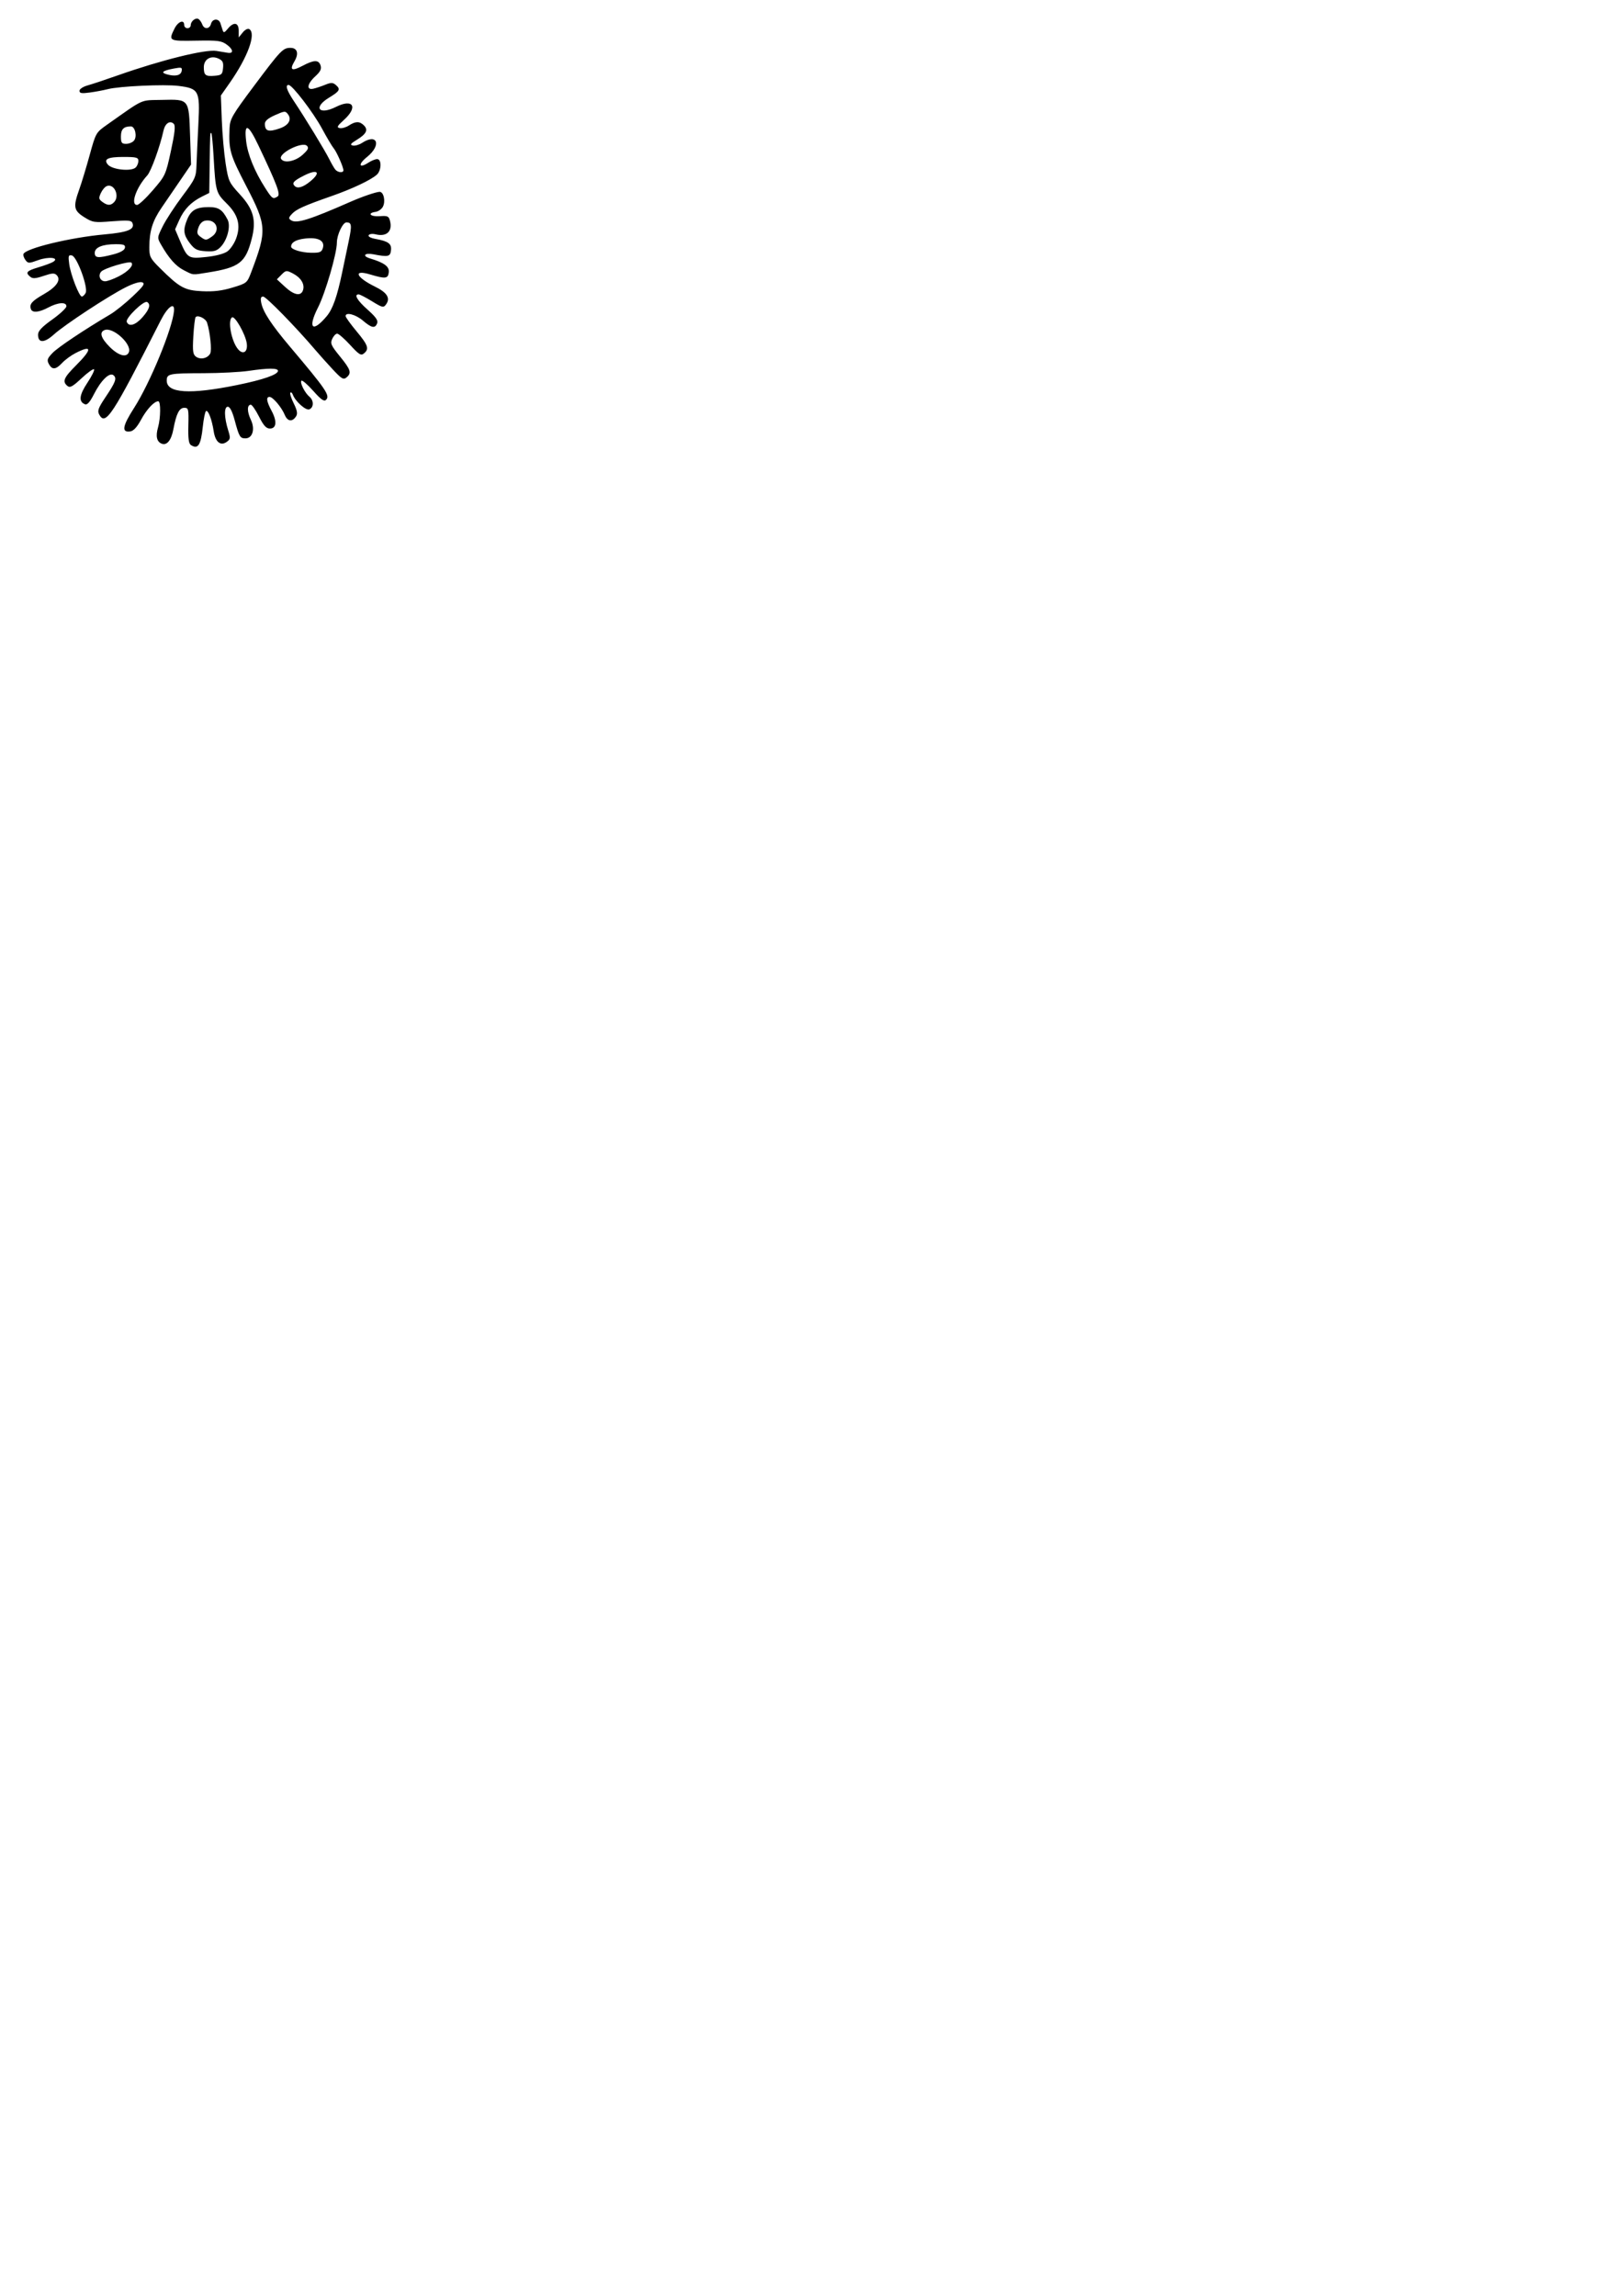 <?xml version="1.0"?>
<svg xmlns:rdf="http://www.w3.org/1999/02/22-rdf-syntax-ns#" xmlns="http://www.w3.org/2000/svg" xmlns:cc="http://web.resource.org/cc/" xmlns:dc="http://purl.org/dc/elements/1.1/" xmlns:svg="http://www.w3.org/2000/svg" id="svg2162" viewBox="0 0 744.09 1052.4">
  <g id="layer1">
    <g id="Layer_1" transform="translate(10.742 8.745)">
      <g id="g2163">
        <path id="path7" d="m76.809 195.28c-1.032-0.65-1.343-2.98-1.198-8.98 0.184-7.6 0.066-8.11-1.881-8.11-2.287 0-3.648 2.69-4.992 9.86-0.938 5-2.954 7.49-5.32 6.59-2.295-0.88-2.874-3.41-1.711-7.46 1.236-4.31 1.305-11.99 0.106-11.99-1.878 0-5.331 3.71-7.917 8.51-1.819 3.37-3.426 5.1-4.948 5.31-4.058 0.58-3.567-2.43 1.751-10.72 7.381-11.5 17.686-36.56 18.341-44.6 0.343-4.2-2.937-1.8-6.124 4.48-22.24 43.85-25.285 48.49-28.201 43.05-0.869-1.63-0.368-3.01 2.814-7.76 4.779-7.12 5.409-8.83 3.761-10.2-1.809-1.5-5.747 2.34-9.011 8.78-1.779 3.51-3.031 4.92-4.039 4.53-3.007-1.16-2.678-4.2 1.065-9.83 2.035-3.07 3.414-5.86 3.063-6.21-0.35-0.35-2.914 1.49-5.697 4.09-4.14 3.88-5.327 4.52-6.516 3.53-2.434-2.02-1.688-3.77 4.047-9.5 7.426-7.43 7.32-9.46-0.29-5.56-2.041 1.05-4.802 3.07-6.135 4.5-2.937 3.15-4.638 3.29-6.13 0.5-0.953-1.78-0.693-2.55 1.693-5.04 2.479-2.59 14.4-10.56 26.568-17.75 2.228-1.32 6.805-5 10.171-8.18 5.007-4.72 5.809-5.9 4.404-6.44-1.033-0.41-4.021 0.48-7.5 2.22-7.846 3.92-28.073 17.2-33.027 21.68-4.394 3.97-7.255 4.01-7.255 0.09 0-1.69 1.721-3.53 6.5-6.94 3.574-2.55 6.5-5.29 6.5-6.09 0-2.06-3.86-1.81-8.262 0.55-4.257 2.28-7.372 2.58-8.008 0.75-0.797-2.28 0.422-3.69 5.945-6.85 5.828-3.33 7.977-6.5 5.894-8.69-1.007-1.06-2.098-1-5.972 0.31-3.69 1.25-5.057 1.35-6.169 0.42-2.356-1.95-1.685-2.72 3.821-4.36 2.887-0.86 5.912-1.99 6.722-2.51 2.97-1.93-2.137-2.49-6.903-0.76-4.271 1.55-4.65 1.54-5.832-0.04-0.695-0.93-1.117-2.16-0.938-2.73 0.816-2.61 21.378-7.6 37.202-9.025 10.648-0.957 13.91-2.277 12.797-5.18-0.49-1.277-1.987-1.411-9.309-0.831-8.277 0.655-8.938 0.557-12.857-1.918-4.799-3.029-5.093-4.717-2.222-12.744 1.05-2.937 3.188-9.985 4.75-15.665 2.825-10.271 2.868-10.346 8.057-14 17.342-12.214 14.826-11.078 25.068-11.317 12.546-0.294 12.344-0.549 12.915 16.303l0.452 13.341-4.825 7.057c-2.654 3.882-6.552 9.582-8.662 12.668-4.179 6.11-5.603 10.673-5.64 18.071-0.021 4.41 0.363 5.19 4.727 9.53 9.132 9.09 11.406 10.34 19.479 10.73 5.253 0.25 9.12-0.21 13.934-1.68 6.585-1.99 6.685-2.08 8.625-7.2 7.18-18.972 7.05-21.214-2.26-39.163-7.553-14.551-8.16-16.646-7.729-26.682 0.184-4.262 1.168-5.961 11.299-19.5 12.17-16.262 13.19-17.332 16.62-17.332 3.18 0 3.95 2.603 1.83 6.181-2.39 4.044-1.23 4.674 3.75 2.036 5.25-2.776 7.38-2.805 8.24-0.106 0.5 1.584-0.11 2.815-2.44 4.943-3.74 3.42-4.19 6.43-0.85 5.664 1.24-0.283 3.68-1.096 5.42-1.806 2.6-1.058 3.45-1.054 4.75 0.021 2.41 1.999 1.97 2.882-2.92 5.834-7.52 4.544-4.82 8.246 3.12 4.278 7.82-3.905 10.21 0.029 3.63 5.97-3.1 2.797-3.44 3.449-1.95 3.767 0.99 0.211 2.89-0.329 4.22-1.199 3.03-1.988 4.92-2.003 6.87-0.055 2.06 2.065 1.14 3.946-3.23 6.608-2.88 1.753-3.28 2.314-1.86 2.629 0.99 0.22 2.89-0.313 4.22-1.183 7.06-4.629 9.07 0.998 2.3 6.44-4.27 3.432-3.73 5.462 0.68 2.57 1.34-0.877 3.12-1.594 3.97-1.594 2.15 0 2 5.289-0.22 7.2-2.92 2.522-11.26 6.448-20.75 9.768-12.64 4.425-16.19 6.028-18.18 8.231-1.5 1.657-1.54 2.053-0.28 2.859 2.49 1.598 8.5-0.28 27.19-8.494 5.42-2.383 11.82-4.564 13.38-4.564 1.86 0 2.8 4.365 1.48 6.837-0.6 1.112-2.1 2.167-3.34 2.343-4.01 0.569-2.38 2.29 1.87 1.983 3.68-0.266 4.2-0.025 4.75 2.189 1.21 4.816-1.59 7.382-6.68 6.106-1.36-0.342-2.76-0.157-3.11 0.409-0.37 0.604 0.93 1.312 3.14 1.712 5.91 1.07 7.44 2.2 7.09 5.24-0.33 2.91-1.29 3.12-8.06 1.81-4.09-0.79-5.31 0.76-1.5 1.91 6.51 1.97 8.86 3.71 8.55 6.35-0.34 2.93-1.54 3.07-8.52 0.98-8.02-2.41-6.59 1.27 2.15 5.55 5.63 2.75 7.22 5.31 5.1 8.2-1.16 1.59-1.64 1.48-6.41-1.45-2.83-1.74-5.59-3.17-6.13-3.17-2.29 0-0.66 2.79 4.09 7 3.76 3.33 4.9 4.95 4.39 6.25-0.97 2.48-2.53 2.18-6.51-1.21-3.32-2.85-7.96-4.06-7.96-2.09 0 0.52 2.25 3.65 5 6.95 5.35 6.43 5.91 8.1 3.42 10.16-1.35 1.13-2.24 0.59-6.34-3.88-2.62-2.85-5.3-5.18-5.94-5.18-0.65 0-1.67 1.07-2.27 2.38-0.96 2.11-0.54 3.05 3.52 8.04 5 6.13 5.46 7.63 3.01 9.66-1.39 1.16-2.22 0.67-6.25-3.65-2.56-2.74-6.22-6.84-8.15-9.1-8.85-10.4-22.48-24.33-23.79-24.33-1.08 0-1.31 0.76-0.86 2.97 0.81 4.08 4.71 10.02 13.07 19.92 16.78 19.86 18.58 22.53 16.58 24.47-0.88 0.86-2.33-0.17-5.87-4.16-2.59-2.91-5.01-4.99-5.38-4.62-0.83 0.83 1.56 5.6 3.69 7.36 2.05 1.71 2 4.95-0.09 5.76-1.64 0.63-6.49-3.74-7.59-6.83-0.27-0.75-0.76-1.12-1.09-0.82-0.34 0.31 0.35 2.5 1.53 4.88 1.57 3.18 1.86 4.75 1.11 5.94-1.69 2.7-3.94 2.43-5.2-0.61-1.46-3.52-5.46-8.26-6.98-8.26-1.68 0-1.38 2.06 0.93 6.37 2.58 4.81 2.26 8.13-0.77 8.13-1.69 0-2.89-1.33-5-5.5-1.53-3.03-3.24-5.47-3.79-5.43-1.73 0.12-1.7 3.21 0.07 6.94 2.02 4.25 0.77 8.49-2.49 8.49-2.468 0-2.885-0.7-4.937-8.31-1.096-4.06-2.183-6.19-3.156-6.19-1.77 0-1.681 4.9 0.197 10.87 1.08 3.43 1.011 4.01-0.621 5.21-2.848 2.08-5.274 0.14-6.031-4.82-0.824-5.39-2.532-9.88-3.527-9.26-0.422 0.26-1.089 3.51-1.482 7.23-0.893 8.42-2.179 10.41-5.414 8.36zm21.161-27.53c11.97-2.44 18.73-4.79 18.73-6.51 0-1.31-4.46-1.31-13.5 0.02-3.849 0.56-13.073 1.04-20.498 1.06-15.989 0.04-17 0.24-17 3.41 0 5.78 10.59 6.44 32.268 2.02zm-12.342-14.43c0.803-1.51-0.025-9.71-1.424-14.12-0.611-1.93-4.158-3.69-5.243-2.6-0.324 0.32-0.803 4.26-1.063 8.75-0.397 6.86-0.203 8.37 1.212 9.4 2.051 1.5 5.345 0.78 6.518-1.43zm-37.28-0.65c1.421-3.7-7.269-11.6-11.128-10.12-2.541 0.97-1.716 3.68 2.364 7.76 4.011 4.01 7.745 5.02 8.764 2.36zm54.012-4.2c-0.69-4.24-5.432-12.53-6.715-11.74-2.14 1.32-0.277 11.09 2.792 14.65 2.363 2.73 4.573 1.1 3.923-2.91zm36.64-12.22c2.81-3.34 4.79-8.92 7.12-20.06 0.86-4.12 2.22-10.62 3.02-14.43 1.53-7.314 1.37-8.567-1.05-8.567-1.69 0-4.39 5.729-4.39 9.317 0 4.94-5.28 23.09-8.66 29.72-4.81 9.49-2.56 11.77 3.96 4.02zm-84.401 0.41c3.17-3.61 3.864-5.88 2.128-6.95-1.464-0.91-10.009 7.36-9.358 9.06 0.943 2.45 4.003 1.56 7.23-2.11zm-26.092-11.08c1.324-2.37-3.955-16.78-6.315-17.24-1.569-0.31-1.716 0.19-1.19 4 0.678 4.92 4.544 14.85 5.784 14.85 0.448 0 1.224-0.72 1.721-1.61zm99.683-1.35c0.86-2.71-0.97-5.72-4.65-7.62-2.94-1.52-3.2-1.5-5.22 0.54l-2.12 2.15 3.74 3.45c4.18 3.86 7.32 4.42 8.25 1.48zm-84.513-6.29c4.377-2.24 7.021-5.08 5.829-6.28-0.92-0.92-12.581 2.56-13.899 4.15-1.504 1.81-0.418 4.38 1.852 4.38 1 0 3.798-1.01 6.218-2.25zm-2.477-10.08c3.207-0.83 5.115-1.9 5.324-2.98 0.266-1.38-0.495-1.69-4.185-1.69-6.096 0-9.638 1.46-9.638 3.98 0.001 2.39 1.49 2.51 8.499 0.69zm96.06-2.84c1.07-3.39-2.02-5.11-7.98-4.44-4.32 0.49-6.51 1.73-6.56 3.71-0.04 1.3 4.73 2.77 9.16 2.83 3.96 0.06 4.79-0.26 5.38-2.1zm-95.758-21.027c2.797-2.797 0.153-8.764-3.296-7.44-0.837 0.321-2.063 1.771-2.724 3.222-1.036 2.273-0.938 2.83 0.7 4.028 2.334 1.706 3.754 1.757 5.32 0.19zm17.86-5.574c5.708-6.622 5.895-7.027 8.266-18.024 1.775-8.234 2.129-11.547 1.316-12.358-1.747-1.747-3.991-0.265-4.736 3.13-1.61 7.33-5.695 18.603-7.424 20.486-5.121 5.581-7.867 13.541-4.672 13.541 0.777-0.001 4.039-3.049 7.25-6.775zm57.168 2.898c1.44-0.911-0.23-5.366-8.79-23.396-4.72-9.963-6.65-10.598-5.62-1.853 0.71 6.039 3.88 13.787 8.74 21.375 3.21 5 3.54 5.227 5.67 3.874zm15.07-7c5.01-4.154 3.22-5.727-2.95-2.598-4.8 2.431-5.67 3.415-4.28 4.807 1.33 1.336 3.91 0.551 7.23-2.209zm15.1-5.002c0-1.485-3.12-8.535-4.48-10.122-0.71-0.825-3.11-4.875-5.34-9-4.01-7.426-13.63-20-15.31-20-1.67 0-0.84 2.527 2.48 7.491 5.06 7.573 14.2 22.562 16.16 26.509 0.96 1.925 2.19 4.063 2.74 4.75 1.14 1.429 3.75 1.688 3.75 0.372zm-95.198-1.322c0.659-0.66 1.2-2.01 1.2-3 0-1.561-0.924-1.8-6.941-1.8-7.092 0-9.131 1.004-7.072 3.483 1.986 2.395 10.827 3.303 12.813 1.317zm76.438-5.733c2.57-2.311 3-3.194 2.05-4.167-2.13-2.156-13.37 3.541-11.85 6.005 1.32 2.129 6.45 1.166 9.8-1.838zm-77.25-6.554c1.527-1.84 0.504-6.513-1.426-6.513-3.29 0-4.563 1.285-4.563 4.606 0 2.906 0.341 3.394 2.377 3.394 1.309 0 2.935-0.669 3.612-1.487zm66.88-5.618c4-1.392 5.52-3.979 3.77-6.38-1.23-1.673-1.53-1.658-5.96 0.306-3.19 1.409-4.68 2.668-4.68 3.957 0 3.45 1.62 3.948 6.87 2.117zm-44.049 65.022c-3.646-1.85-6.806-5.4-10.388-11.66-1.845-3.23-1.841-3.27 0.749-8.5 1.433-2.892 5.458-9.068 8.944-13.727 6.02-8.044 6.348-8.774 6.535-14.5 0.109-3.317 0.49-11.732 0.848-18.701 0.779-15.208 0.252-16.216-9.117-17.386-6.536-0.817-27.123 0.125-32.402 1.482-1.919 0.494-5.626 1.189-8.238 1.547-3.768 0.516-4.75 0.352-4.75-0.79 0-0.812 1.635-1.893 3.75-2.479 2.063-0.572 8.25-2.63 13.75-4.572 19.892-7.026 40.229-12.065 45.29-11.223 2.04 0.34 4.385 0.725 5.21 0.854 2.727 0.431 2.545-1.514-0.342-3.655-2.545-1.888-4.03-2.087-14.25-1.908-12.496 0.219-12.664 0.124-9.836-5.546 1.625-3.255 4.428-4.302 4.428-1.653 0 0.825 0.675 1.5 1.5 1.5 0.824 0 1.5-0.62 1.5-1.378 0-1.861 2.319-3.673 3.605-2.815 0.572 0.382 1.33 1.48 1.686 2.443 0.875 2.371 3.354 2.216 3.998-0.25 0.645-2.465 3.568-2.634 4.338-0.25 0.311 0.962 0.779 2.425 1.043 3.25 0.383 1.2 0.846 1.05 2.314-0.75 2.707-3.318 5.016-2.923 5.016 0.86v3.111l1.838-2.271c1.04-1.286 2.34-1.958 3-1.552 3.28 2.029-0.65 12.812-9.038 24.77l-3.977 5.669 0.427 11.331c0.234 6.231 1.024 15.156 1.755 19.831 1.275 8.156 1.542 8.731 6.599 14.239 6.194 6.74 7.534 11.782 5.384 20.199-2.81 11.01-5.642 13.21-19.987 15.51-7.606 1.22-6.563 1.31-11.182-1.03zm20.067-8.68c1.356-1.01 3.127-3.65 3.935-5.87 2.217-6.077 0.92-10.856-4.357-16.059-4.873-4.806-5.068-5.499-5.969-21.275-0.328-5.757-0.799-10.67-1.045-10.917-0.559-0.558-0.567-0.376-0.777 14.885l-0.172 12.5-3.357 1.676c-4.952 2.473-8.173 5.785-10.364 10.661l-1.95 4.338 2.196 5.161c3.484 8.19 3.824 8.4 12.169 7.51 4.434-0.47 8.177-1.48 9.691-2.61zm-10.057-0.02c-3.952-0.27-5.067-0.84-7.25-3.7-2.936-3.85-3.179-6.146-1.164-10.969 1.749-4.186 4.172-5.548 9.864-5.548 4.531 0 6.243 1.142 8.629 5.754 1.515 2.928-0.122 9.333-3.193 12.493-1.803 1.86-3.086 2.22-6.886 1.97zm2.948-6.773c4.02-2.815 1.928-7.968-2.953-7.271-1.455 0.208-2.646 1.361-3.281 3.174-0.829 2.366-0.674 3.085 0.92 4.25 2.398 1.75 2.6 1.75 5.314-0.153zm-13.939-75.824c0.318-1.671-0.068-1.8-3.482-1.159-5.252 0.985-6.301 1.82-3.346 2.664 3.886 1.11 6.436 0.548 6.828-1.505zm18.975-1.363c0.254-2.626-0.15-3.454-2.123-4.353-3.486-1.589-6.689 0.31-6.689 3.964 0 3.693 0.746 4.284 4.964 3.93 3.182-0.268 3.566-0.622 3.848-3.541z"/>
      </g>
    </g>
  </g>
</svg>
